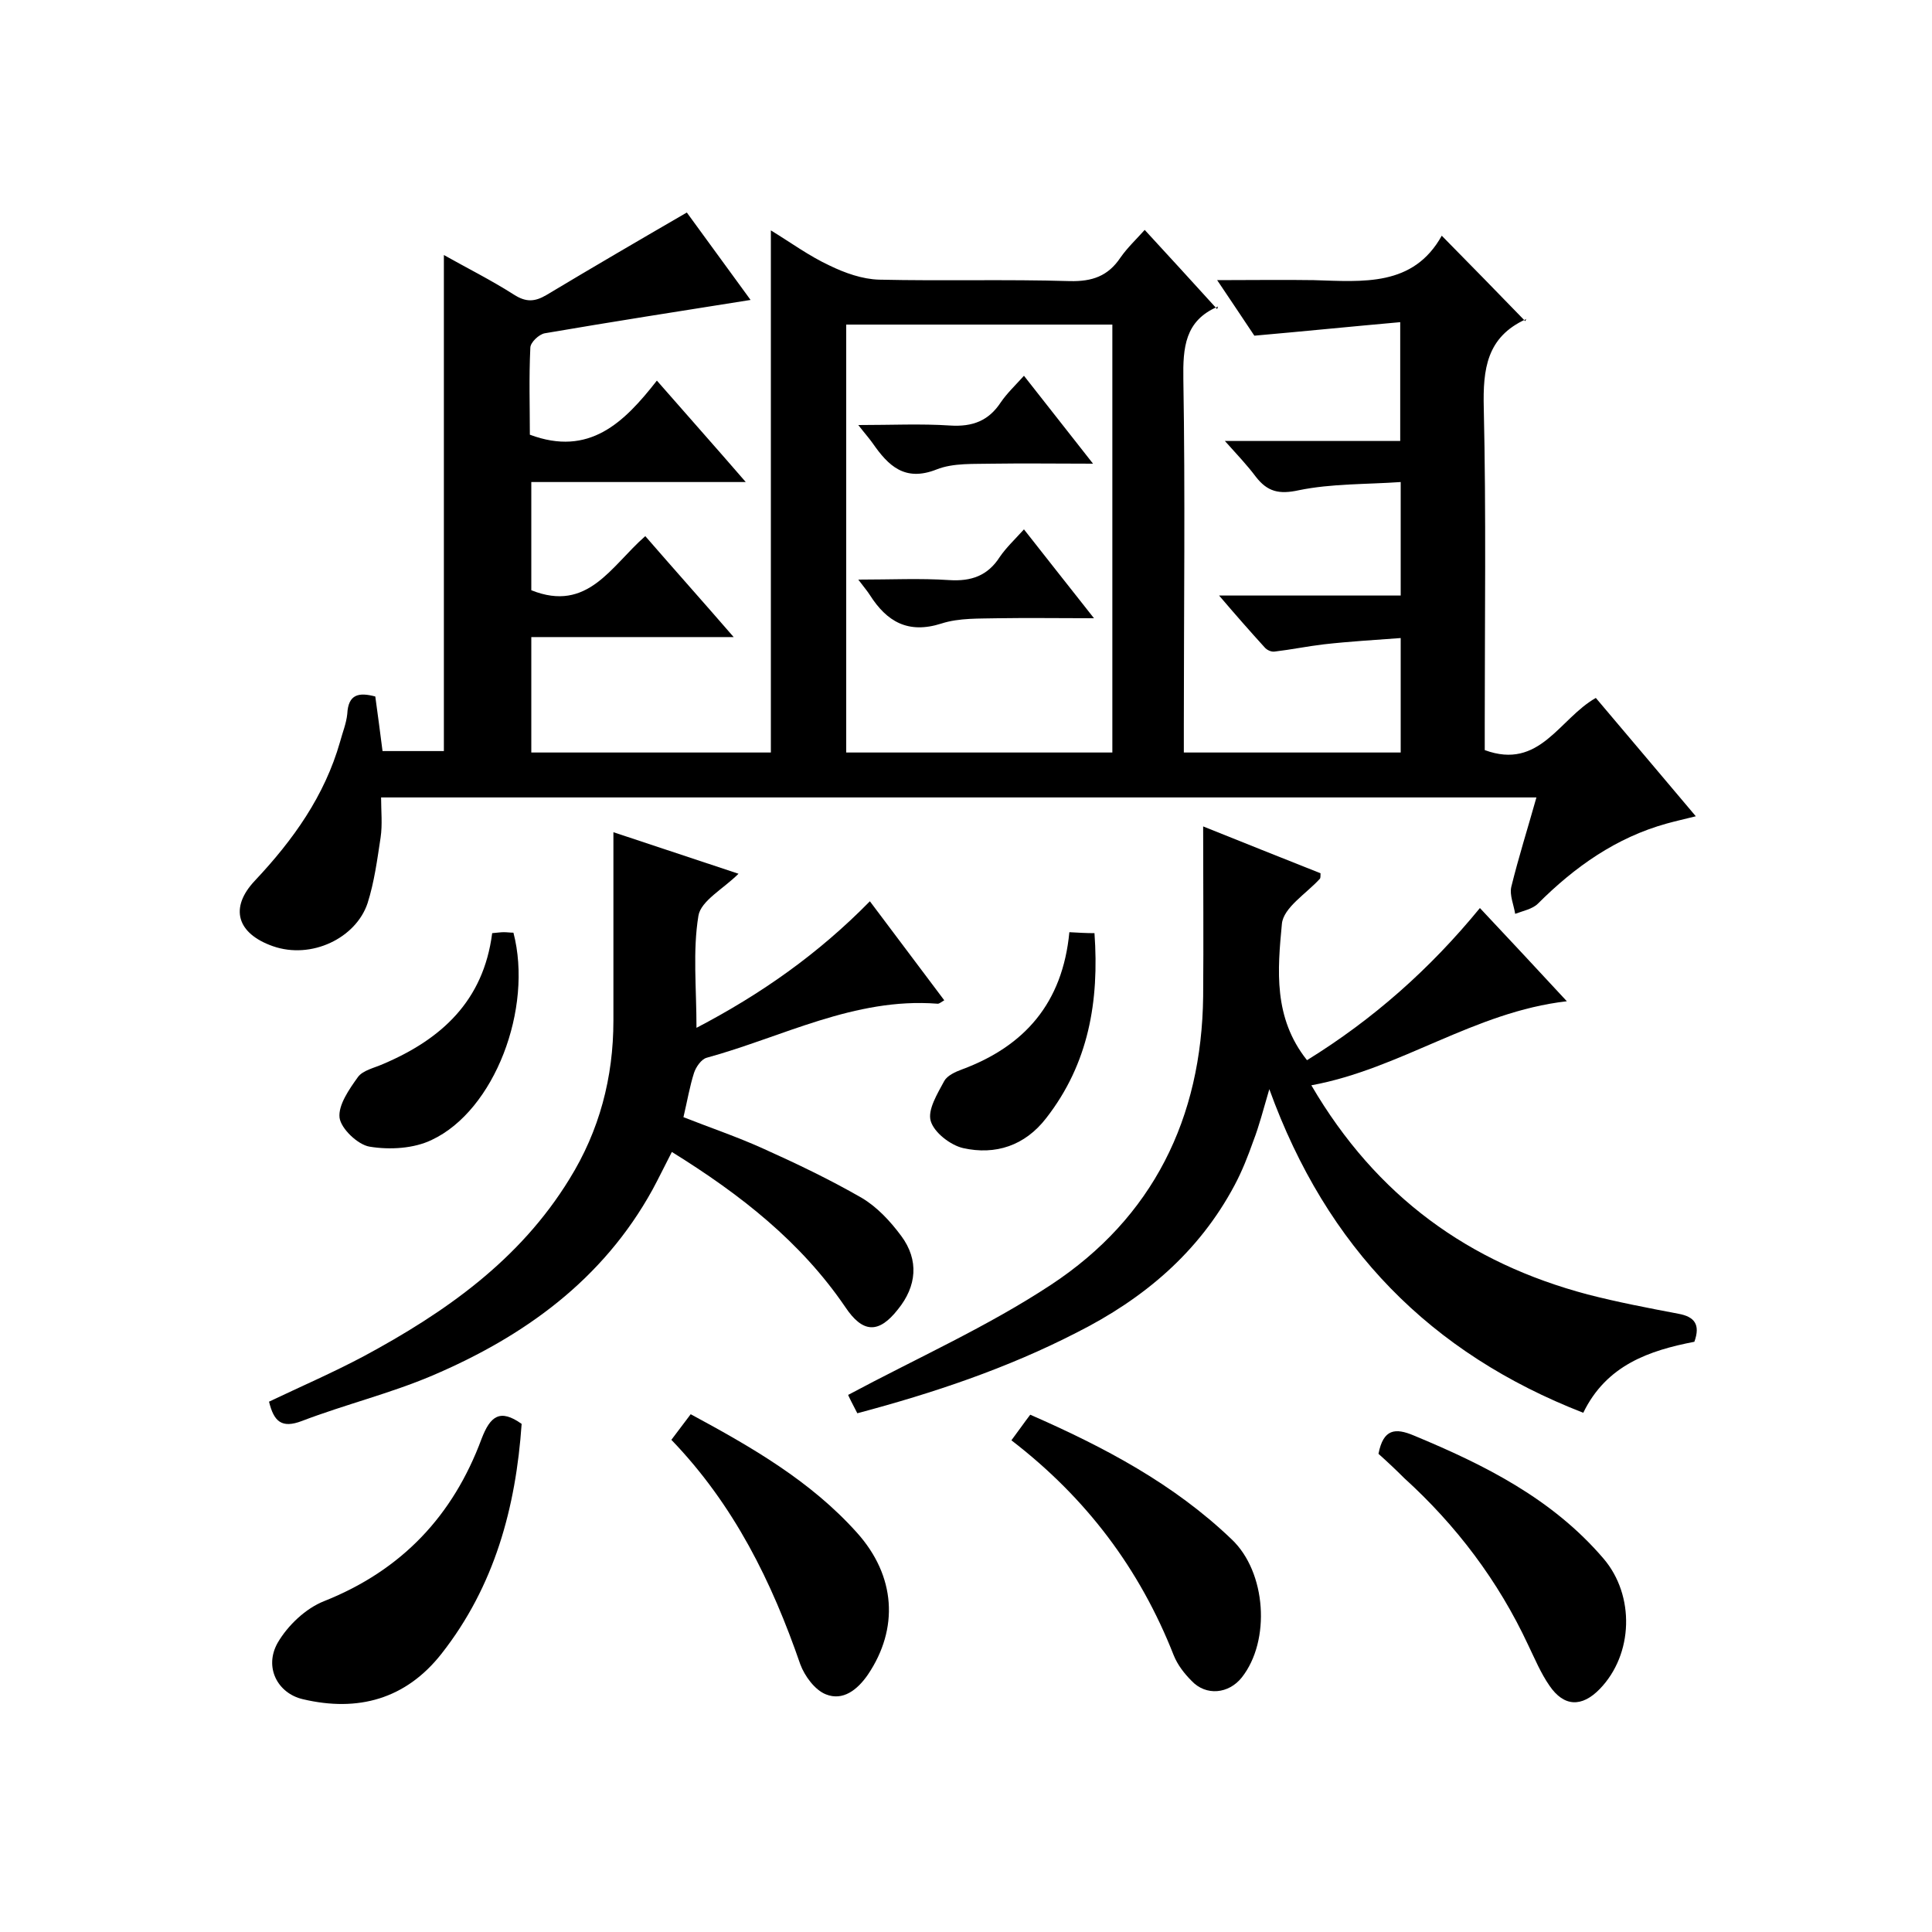 <svg enable-background="new 0 0 400 400" viewBox="0 0 400 400" xmlns="http://www.w3.org/2000/svg"><path d="m109.7 90c12.3 4.6 19.5-2.5 26.3-11.2 6.2 7.1 12 13.6 18.4 21-15.3 0-29.6 0-44.4 0v22.4c11.7 4.7 16.5-5 23.6-11.2 5.9 6.8 11.8 13.4 18.3 20.9-14.5 0-28.1 0-41.9 0v23.9h49.6c0-35.9 0-71.6 0-108.1 4.1 2.5 7.9 5.3 12.2 7.3 3.1 1.5 6.7 2.8 10.2 2.9 13.2.3 26.3-.1 39.5.3 4.6.1 7.9-1 10.5-4.9 1.4-2 3.2-3.7 5-5.7 5 5.4 9.8 10.7 15 16.4.3-1.1.3-.6.1-.5-6.8 2.9-7.2 8.5-7.1 15 .4 23.8.1 47.7.1 71.5v5.8h44.9c0-7.7 0-15.3 0-23.7-5.3.4-10.6.7-15.9 1.3-3.4.4-6.8 1.1-10.2 1.5-.7.1-1.6-.3-2.1-.9-3-3.3-5.9-6.6-9.4-10.7h37.6c0-7.8 0-15.2 0-23.5-7.1.5-14.3.3-21.1 1.7-4.1.9-6.5.3-8.9-2.8-1.8-2.4-3.8-4.5-6.4-7.4h36.3c0-8.2 0-15.9 0-24.6-10.1.9-20 1.9-30.2 2.8-2.3-3.5-4.7-7-7.7-11.5 7.3 0 13.7-.1 20 0 10.2.3 20.6 1.4 26.5-9.2 6 6.1 11.5 11.7 17.3 17.7.3-.9.3-.4.1-.4-8.1 3.7-8.9 10.3-8.7 18.4.5 21.8.2 43.7.2 65.5v5.3c11.4 4.2 15.4-6.5 23-10.8 6.8 8 13.5 16 20.7 24.5-2.4.6-4.2 1-6 1.5-10.5 2.9-19.1 9-26.7 16.6-1.1 1.1-3.1 1.5-4.7 2.1-.3-1.9-1.2-3.9-.8-5.6 1.5-6.1 3.4-12.1 5.2-18.5-79.8 0-159 0-239.2 0 0 2.8.3 5.6-.1 8.3-.7 4.6-1.3 9.2-2.7 13.6-2.4 7.2-11.6 11.7-19.6 8.9-7.4-2.6-9.1-7.9-3.7-13.6 7.9-8.4 14.4-17.5 17.6-28.7.5-1.9 1.3-3.8 1.5-5.8.2-4.1 2.4-4.5 5.8-3.6.5 3.7 1 7.3 1.5 11.3h12.7c0-34.2 0-68.2 0-102.7 4.8 2.7 9.8 5.2 14.5 8.2 2.5 1.6 4.3 1.5 6.7.1 9.5-5.7 19.1-11.3 29.1-17.1 4.1 5.6 8.6 11.8 13.2 18.1-14.5 2.3-28.6 4.5-42.6 6.9-1.2.2-3 1.9-3 3-.3 6.2-.1 12.3-.1 18zm120.6 65.8c0-29.8 0-59.1 0-88.6-18.5 0-36.7 0-55.1 0v88.6z"/><path d="m271.5 224.7c13.5 23.1 32.7 36.8 57.2 43.3 6.2 1.6 12.5 2.8 18.8 4 3.3.6 4.6 2.2 3.3 5.8-9.3 1.8-18.2 4.8-23 14.7-31.6-12.3-53.1-34.1-65-67-1.3 4.4-2.1 7.6-3.3 10.7-1.1 3.1-2.3 6.2-3.9 9.2-7.4 13.9-18.8 23.5-32.7 30.5-14.4 7.4-29.6 12.5-45.4 16.7-1-1.9-1.8-3.5-1.9-3.8 14.2-7.6 28.8-14.1 42-22.8 21.1-13.9 31.2-34.5 31.5-59.7.1-11.6 0-23.3 0-35.2 7.7 3.1 16 6.4 24.3 9.7 0 .5 0 .9-.1 1.1-2.8 3.1-7.6 6-7.9 9.4-.9 9.5-1.8 19.4 5.2 28.2 13.6-8.4 25.4-18.8 35.8-31.5 6.1 6.5 11.9 12.7 18 19.3-19.2 2.2-34.4 14-52.9 17.4z"/><path d="m139.1 238.5c-1.5 2.9-2.7 5.4-4 7.8-10.3 18.7-26.6 30.4-45.6 38.5-8.7 3.7-18.1 6-27 9.4-4.2 1.6-5.8.1-6.8-4 6.5-3.1 13.2-6 19.6-9.4 16.9-9.1 32.3-19.9 42.6-36.7 6.2-10 9.1-21 9.1-32.8 0-13 0-25.9 0-39 8.1 2.7 16.9 5.6 25.9 8.6-3.1 3.1-7.8 5.6-8.3 8.7-1.2 7.3-.4 14.9-.4 23.2 13.4-7 25.2-15.3 35.9-26.2 5.2 6.9 10.2 13.6 15.4 20.5-.7.4-1.1.8-1.5.7-17.1-1.3-32 6.9-47.7 11.2-1.1.3-2.2 1.9-2.6 3.1-.9 2.8-1.4 5.8-2.2 9.2 5.6 2.2 11.2 4.1 16.5 6.5 6.9 3.1 13.8 6.4 20.4 10.2 3.2 1.9 5.9 4.8 8.2 7.9 3.7 5 3.2 10.4-.7 15.2-4 5.1-7.3 4.9-10.9-.5-9.2-13.5-21.7-23.3-35.9-32.1z"/><path d="m108 294.8c-1.2 17.3-5.6 33.6-16.6 47.6-7.4 9.4-17.3 12.1-28.7 9.4-5.2-1.2-8.1-6.6-5.2-11.7 2.1-3.6 5.8-7.1 9.6-8.6 16.1-6.4 26.7-17.7 32.6-33.6 1.8-4.7 3.8-6.3 8.3-3.1z"/><path d="m285.4 301c1-5.2 3.5-5.4 7.3-3.8 14.7 6.1 28.7 13.1 39.3 25.5 6.5 7.6 6.2 19.8-.8 27-3.7 3.8-7.4 3.7-10.4-.7-1.8-2.6-3-5.5-4.4-8.4-6.2-13.3-14.9-24.8-25.7-34.6-1.7-1.7-3.5-3.4-5.3-5z"/><path d="m209.4 298.2c1.5-2 2.6-3.6 3.9-5.3 15.3 6.7 29.7 14.3 41.7 25.8 7.2 6.8 8.1 21 2.1 28.6-2.7 3.4-7.4 3.9-10.4.7-1.5-1.5-2.9-3.3-3.7-5.3-7-17.8-18-32.5-33.6-44.5z"/><path d="m139 298.1c1.4-1.9 2.6-3.4 4-5.3 12.6 6.8 24.8 13.8 34.4 24.5 8.1 9 8.7 19.9 2.3 29.4-2.2 3.2-5.2 5.5-8.7 4.1-2.3-.9-4.4-3.8-5.3-6.2-5.9-17.1-13.7-33-26.7-46.5z"/><path d="m101.9 193.2c1.1-.1 1.8-.2 2.4-.2.7 0 1.3.1 2 .1 4.1 15.7-3.9 36.8-16.9 42.9-3.7 1.8-8.7 2.1-12.9 1.4-2.4-.4-5.9-3.7-6.2-6-.3-2.6 2-5.9 3.8-8.4 1-1.4 3.4-1.9 5.2-2.7 12-5.1 20.8-13 22.6-27.1z"/><path d="m221.4 193c1.9.1 3.4.2 5.2.2 1 14.1-1.2 27-10 38.3-4.4 5.7-10.5 7.7-17.2 6.2-2.6-.6-6-3.2-6.7-5.6-.7-2.3 1.4-5.7 2.8-8.3.6-1.1 2.3-1.9 3.7-2.4 12.9-4.8 20.8-13.7 22.2-28.4z"/><path d="m226.3 96c-7.8 0-14.3-.1-20.7 0-3.9.1-8.2-.2-11.7 1.2-6.6 2.6-10-.8-13.2-5.4-.7-1-1.6-2-3-3.8 6.9 0 13-.3 19 .1 4.7.3 8-1 10.5-4.8 1.3-1.9 3-3.5 4.8-5.5 4.7 6 9.1 11.6 14.3 18.2z"/><path d="m177.7 120c6.9 0 12.8-.3 18.8.1 4.6.3 8-.9 10.5-4.8 1.3-1.9 3-3.5 5-5.7 4.7 6 9.3 11.8 14.5 18.4-7.3 0-13.5-.1-19.8 0-3.9.1-8.1-.1-11.8 1.1-6.9 2.2-11.3-.4-14.8-5.9-.5-.8-1.2-1.6-2.4-3.2z"/></svg>